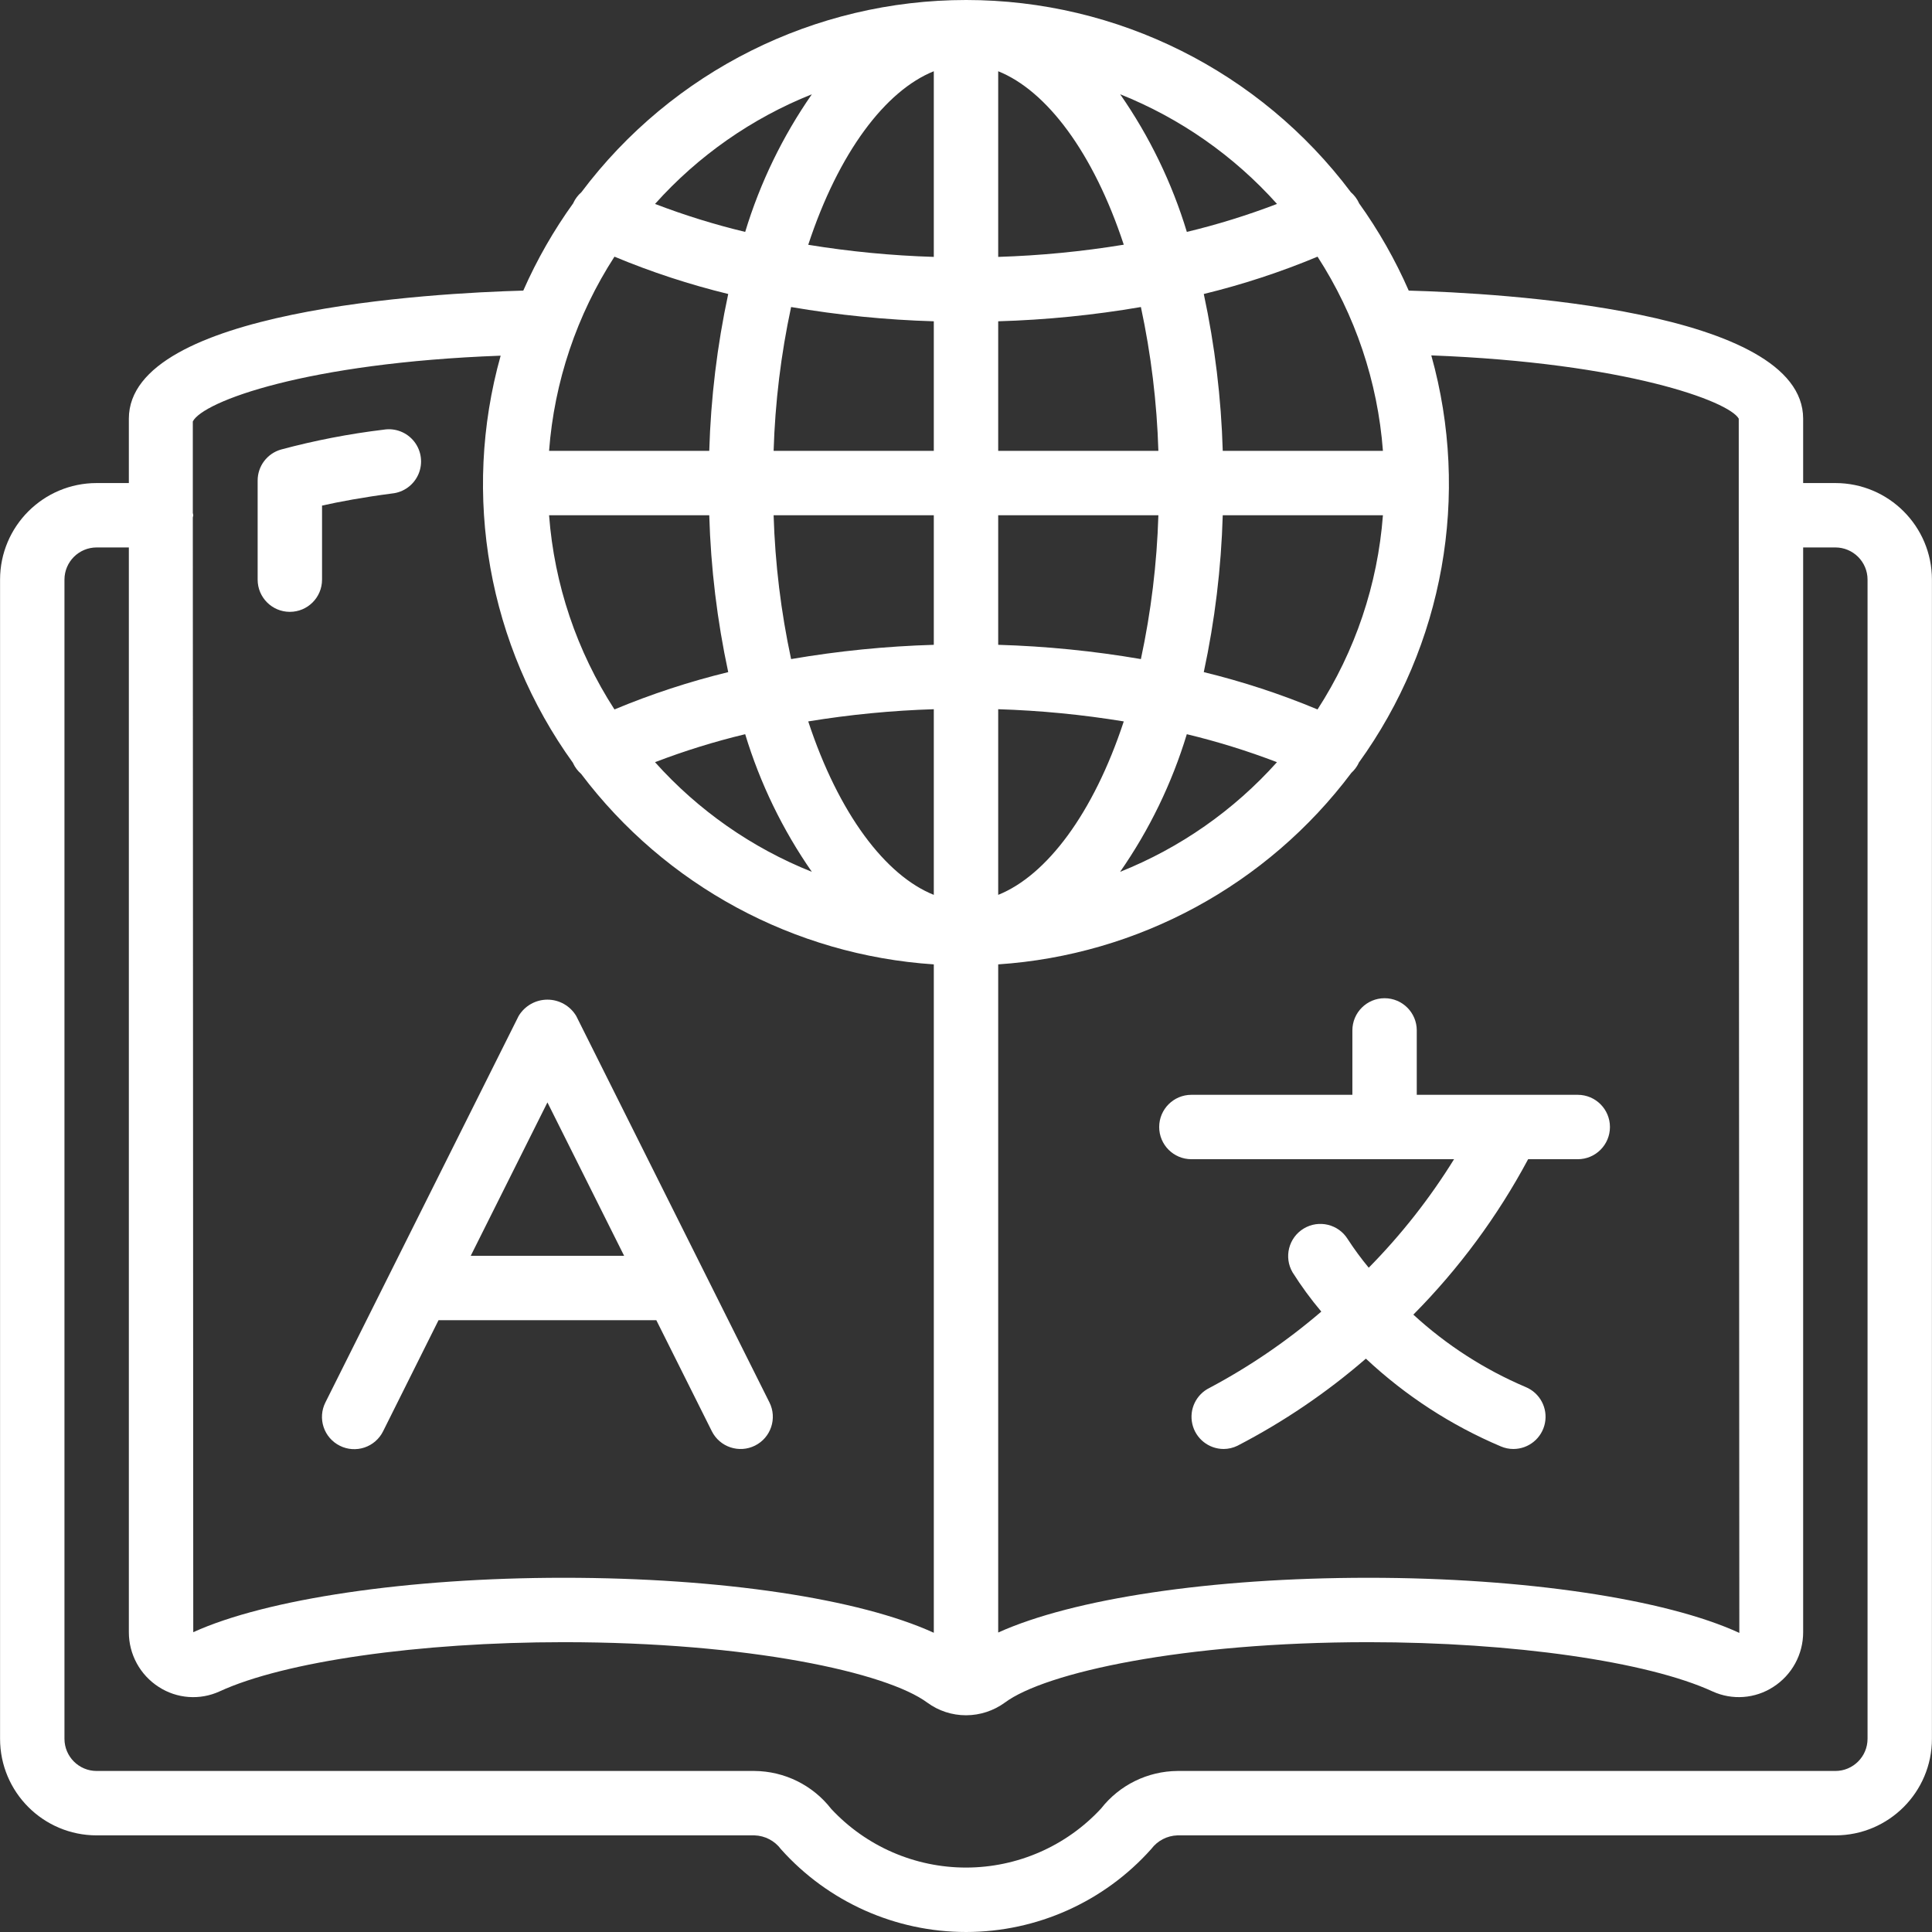 <svg id="Capa_1" enable-background="new 0 0 512.033 512.033" height="300" viewBox="0 0 512.033 512.033" width="300" xmlns="http://www.w3.org/2000/svg" version="1.1" xmlns:xlink="http://www.w3.org/1999/xlink" xmlns:svgjs="http://svgjs.dev/svgjs"><rect x="0" y="0" width="512.033" height="512.033" fill="#333333" stroke="none"/><g width="100%" height="100%" transform="matrix(1,0,0,1,0,0)"><g><g id="Page-1_45_"><g id="_x30_46---Translation-Book" transform="translate(0 -1)"><path id="Shape_107_" d="m486.417 129.023h-8.533v-17.067c0-28.851-80.555-33.28-104.533-33.937-3.582-8.188-8.015-15.976-13.227-23.236v-.068c-.503-1.056-1.217-1.997-2.099-2.765-24.087-32.076-61.862-50.95-101.974-50.95s-77.887 18.874-101.973 50.95c-.882.768-1.596 1.709-2.099 2.765v.068c-5.232 7.259-9.688 15.047-13.295 23.236-23.97.657-104.533 5.086-104.533 33.937v17.067h-8.533c-14.138 0-25.6 11.462-25.6 25.6v307.2c0 14.138 11.462 25.6 25.6 25.6h174.336c2.784.083 5.376 1.438 7.031 3.678 12.49 13.967 30.344 21.945 49.082 21.932s36.58-8.016 49.051-22.001c1.65-2.201 4.213-3.53 6.963-3.61h174.336c14.138 0 25.6-11.462 25.6-25.6v-307.2c0-14.138-11.462-25.599-25.6-25.599zm-25.6-17.067v25.66l.154 296.149c-19.524-9.011-57.19-14.609-98.287-14.609-41.754 0-78.31 5.555-98.133 14.507v-177.075c37.103-2.49 71.278-21.025 93.602-50.765.798-.723 1.449-1.592 1.92-2.56v-.068c22.539-31.188 29.629-70.95 19.26-108.006 51.532 1.962 78.924 12.168 81.484 16.767zm-196.267 126.208v-49.203c11.152.348 22.269 1.429 33.28 3.234-8.064 24.474-20.48 40.832-33.28 45.969zm0-66.27v-34.338h42.453c-.391 12.82-1.942 25.578-4.634 38.118-12.502-2.144-25.14-3.408-37.819-3.78zm-17.067 0c-12.68.372-25.317 1.635-37.82 3.78-2.692-12.54-4.243-25.298-4.634-38.118h42.453v34.338zm0 17.067v49.203c-12.8-5.12-25.216-21.495-33.28-45.969 11.011-1.805 22.128-2.886 33.28-3.234zm67.055 6.622c8.117 1.951 16.098 4.428 23.893 7.415-11.432 12.764-25.661 22.712-41.574 29.065 7.767-11.16 13.733-23.47 17.681-36.48zm34.645-6.562c-9.776-4.079-19.856-7.385-30.148-9.89 2.937-13.676 4.619-27.592 5.026-41.574h42.453c-1.384 18.333-7.343 36.027-17.331 51.464zm17.332-68.532h-42.453c-.407-13.982-2.089-27.898-5.026-41.574 10.292-2.505 20.372-5.812 30.148-9.89 9.987 15.437 15.946 33.131 17.331 51.464zm-59.512 0h-42.453v-34.338c12.68-.372 25.317-1.635 37.82-3.78 2.691 12.54 4.242 25.299 4.633 38.118zm-42.453-51.404v-49.204c12.8 5.12 25.216 21.495 33.28 45.969-11.011 1.806-22.128 2.886-33.28 3.235zm-17.067-49.204v49.203c-11.152-.34-22.269-1.412-33.28-3.209 8.064-24.498 20.48-40.856 33.28-45.994zm0 66.27v34.338h-42.453c.391-12.82 1.942-25.578 4.634-38.118 12.502 2.145 25.14 3.408 37.819 3.78zm-59.511 34.338h-42.453c1.385-18.334 7.344-36.028 17.331-51.465 9.776 4.077 19.856 7.384 30.148 9.89-2.937 13.677-4.619 27.593-5.026 41.575zm0 17.067c.407 13.982 2.089 27.898 5.026 41.574-10.292 2.506-20.372 5.813-30.148 9.89-9.988-15.437-15.946-33.131-17.331-51.465h42.453zm9.523 58.027c3.945 13.01 9.909 25.32 17.673 36.48-15.914-6.353-30.143-16.3-41.574-29.065 7.797-2.988 15.781-5.465 23.901-7.415zm140.945-140.536c-7.795 2.988-15.776 5.465-23.893 7.415-3.945-13.01-9.909-25.32-17.673-36.48 15.911 6.355 30.137 16.302 41.566 29.065zm-123.273-29.064c-7.764 11.16-13.727 23.47-17.673 36.48-8.117-1.951-16.098-4.428-23.893-7.415 11.43-12.764 25.656-22.711 41.566-29.065zm-82.483 69.282c-10.376 37.048-3.299 76.806 19.226 107.998v.068c.503 1.056 1.217 1.997 2.099 2.765 22.347 29.607 56.462 48.035 93.474 50.492v177.143c-19.627-8.986-56.269-14.575-98.133-14.575-41.097 0-78.763 5.598-98.133 14.421l-.119-295.415c0-.205.119-.393.119-.606s-.111-.401-.119-.614v-24.243c2.679-5.291 30.071-15.54 81.586-17.434zm362.266 366.558c0 4.713-3.82 8.533-8.533 8.533h-174.336c-7.93.054-15.4 3.728-20.284 9.975-9.223 9.951-22.172 15.612-35.74 15.625-13.567.013-26.528-5.624-35.77-15.557-4.884-6.284-12.377-9.984-20.335-10.044h-174.335c-4.713 0-8.533-3.82-8.533-8.533v-307.2c0-4.713 3.821-8.533 8.533-8.533h8.533v287.488c-.008 5.87 2.977 11.339 7.919 14.507 4.822 3.13 10.911 3.574 16.137 1.178 17.169-7.919 52.941-13.039 91.145-13.039 49.101 0 85.649 8.038 96.427 16.034 2.971 2.174 6.559 3.342 10.24 3.337h.06c3.682-.016 7.265-1.193 10.24-3.362 10.718-7.97 47.266-16.009 96.367-16.009 38.204 0 73.975 5.12 91.196 13.056 5.214 2.373 11.279 1.922 16.085-1.195 4.942-3.168 7.927-8.637 7.919-14.507v-287.488h8.533c4.713 0 8.533 3.821 8.533 8.533v307.201z" fill="#ffffff" fill-opacity="1" data-original-color="#000000ff" stroke="none" stroke-opacity="1"/><path id="Path_201_" clip-rule="evenodd" d="m76.817 163.156c4.713 0 8.533-3.82 8.533-8.533v-19.627c4.608-1.033 10.743-2.185 18.551-3.209 3.099-.306 5.784-2.276 7.008-5.139 1.223-2.863.79-6.166-1.13-8.616-1.921-2.451-5.023-3.661-8.096-3.158-9.173 1.104-18.256 2.86-27.179 5.257-3.693 1.04-6.238 4.416-6.221 8.252v26.24c0 4.713 3.821 8.533 8.534 8.533z" fill-rule="evenodd" fill="#ffffff" fill-opacity="1" data-original-color="#000000ff" stroke="none" stroke-opacity="1"/><path id="Shape_106_" d="m90.069 384.169c2.025 1.013 4.37 1.179 6.518.462s3.923-2.258 4.934-4.285l14.703-29.457h57.719l14.703 29.414c2.107 4.218 7.234 5.93 11.452 3.823s5.93-7.234 3.823-11.452l-51.2-102.4c-1.604-2.69-4.505-4.338-7.637-4.338s-6.033 1.648-7.637 4.338l-51.2 102.4c-1.026 2.03-1.2 4.385-.482 6.543.717 2.159 2.266 3.942 4.304 4.952zm55.014-90.999 20.326 40.653h-40.653z" fill="#ffffff" fill-opacity="1" data-original-color="#000000ff" stroke="none" stroke-opacity="1"/><path id="Path_200_" clip-rule="evenodd" d="m375.483 274.089c0-4.713-3.82-8.533-8.533-8.533s-8.533 3.82-8.533 8.533v17.067h-42.667c-4.713 0-8.533 3.821-8.533 8.533s3.82 8.533 8.533 8.533h69.615c-6.439 10.401-14.024 20.047-22.613 28.757-1.998-2.414-3.856-4.941-5.564-7.569-2.46-3.972-7.656-5.227-11.658-2.816s-5.321 7.591-2.96 11.622c2.296 3.635 4.839 7.107 7.612 10.394-9.089 7.8-19.011 14.574-29.585 20.198-3.574 1.731-5.482 5.699-4.602 9.572.881 3.873 4.316 6.626 8.288 6.641 1.272-.003 2.527-.295 3.669-.853 12.22-6.328 23.649-14.078 34.048-23.091 10.465 9.806 22.581 17.684 35.789 23.27 1.042.444 2.162.673 3.294.674 4.068.001 7.57-2.87 8.369-6.858s-1.329-7.986-5.084-9.551c-10.954-4.65-21.03-11.144-29.79-19.2 12.079-12.186 22.327-26.061 30.421-41.19h13.15c4.713 0 8.533-3.82 8.533-8.533s-3.821-8.533-8.533-8.533h-42.667v-17.067z" fill-rule="evenodd" fill="#ffffff" fill-opacity="1" data-original-color="#000000ff" stroke="none" stroke-opacity="1"/></g></g></g></g></svg>